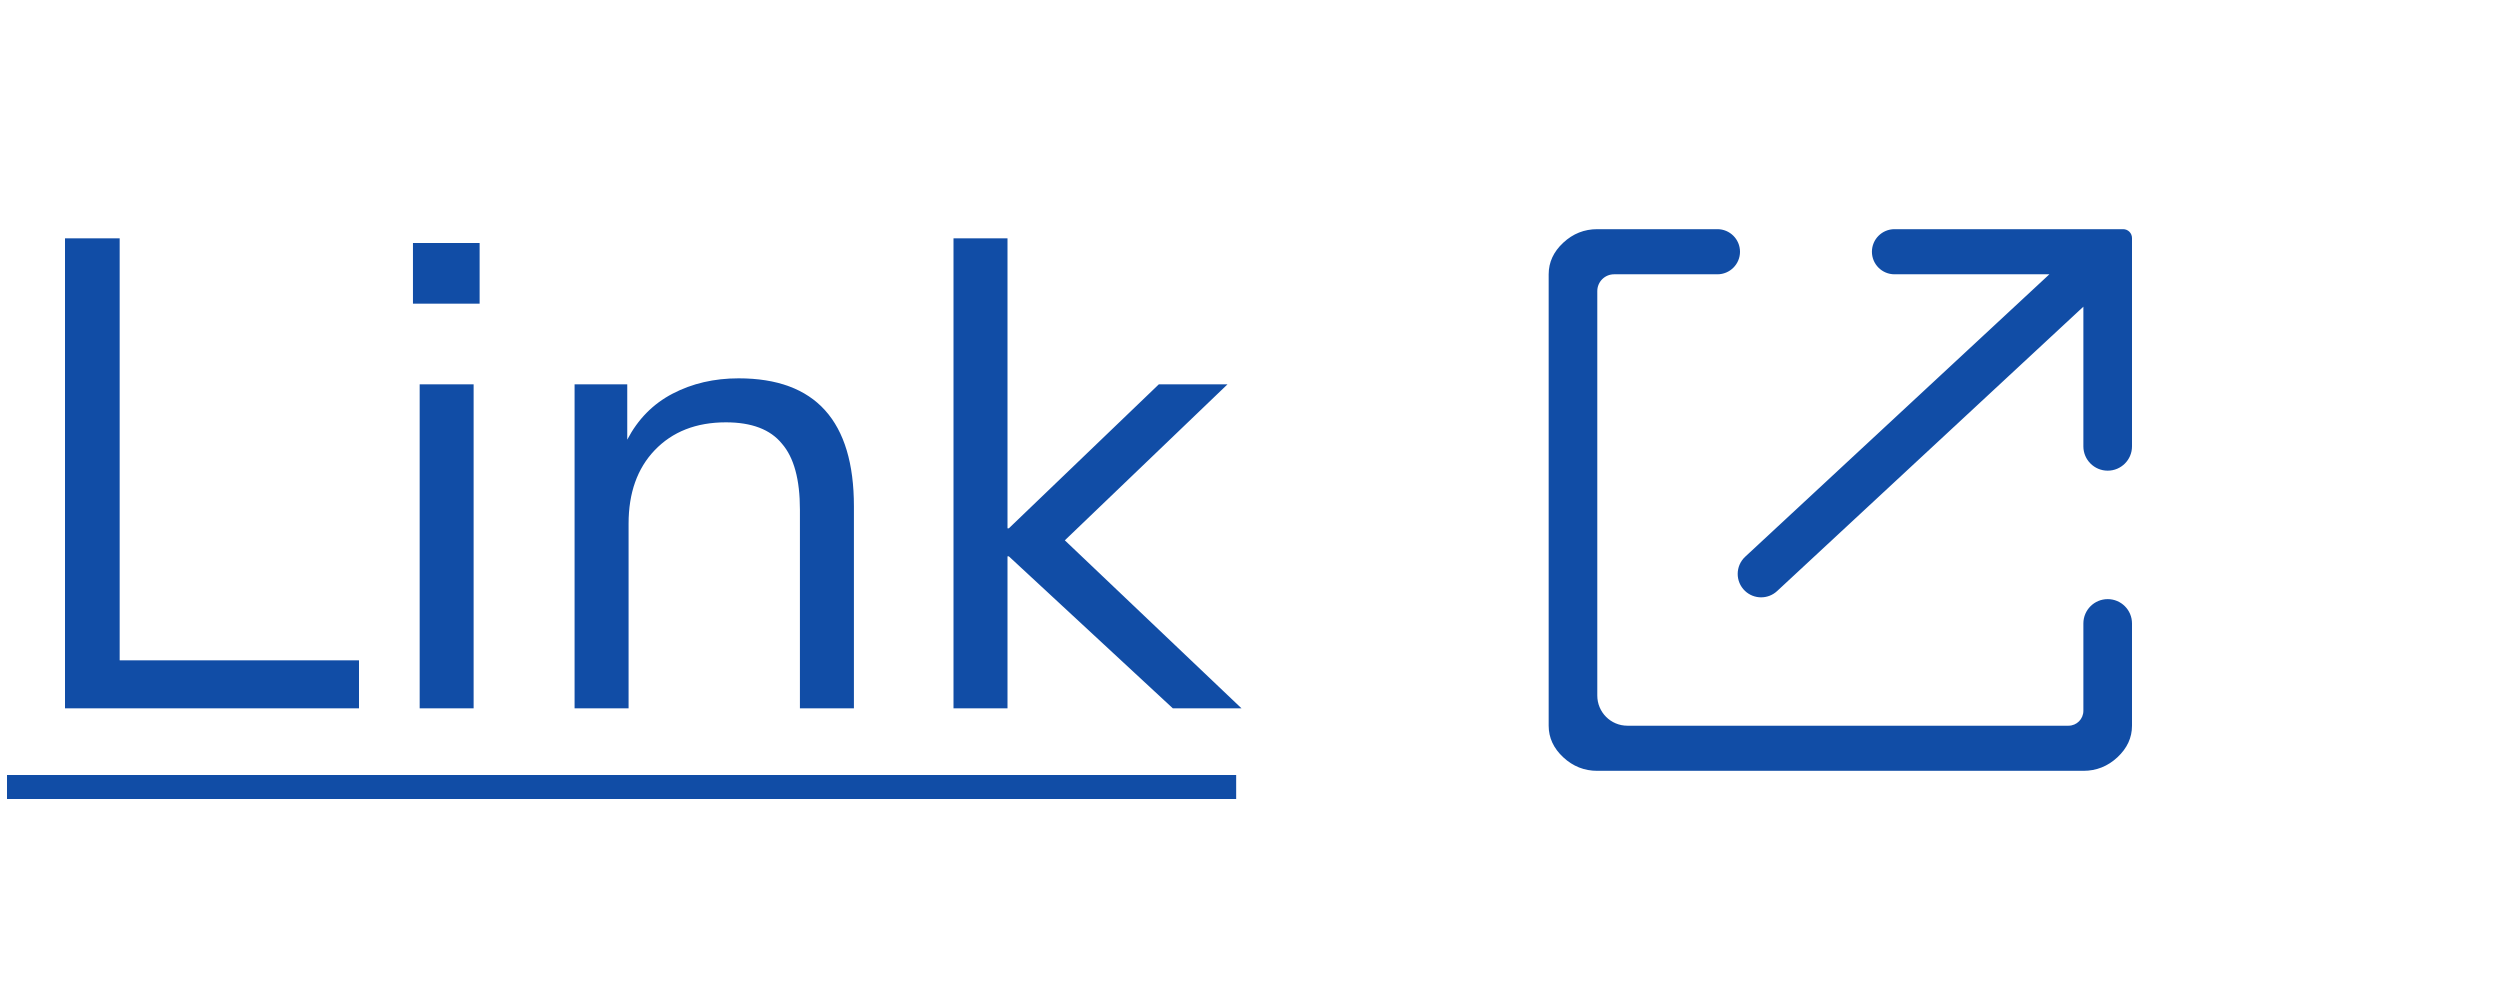 <svg width="60" height="24" viewBox="0 0 60 24" fill="none" xmlns="http://www.w3.org/2000/svg">
<path d="M1.56 17V5.72H2.872V15.848H8.616V17H1.56ZM9.911 7.288V5.832H11.511V7.288H9.911ZM10.072 17V9.224H11.367V17H10.072ZM13.79 17V9.224H15.054V10.552C15.31 10.061 15.673 9.693 16.142 9.448C16.612 9.203 17.14 9.08 17.726 9.08C19.572 9.08 20.494 10.104 20.494 12.152V17H19.198V12.232C19.198 11.507 19.054 10.979 18.766 10.648C18.489 10.307 18.041 10.136 17.422 10.136C16.708 10.136 16.137 10.36 15.71 10.808C15.294 11.245 15.086 11.832 15.086 12.568V17H13.79ZM22.884 17V5.72H24.18V12.68H24.212L27.812 9.224H29.46L25.556 12.968L29.796 17H28.148L24.212 13.352H24.18V17H22.884Z" fill="#114DA6"/>
<path d="M0.168 18.6H29.668V19.176H0.168V18.6Z" fill="#114DA6"/>
<path d="M38.335 18.5C38.023 18.5 37.751 18.392 37.518 18.175C37.285 17.958 37.168 17.706 37.168 17.417V6.583C37.168 6.294 37.285 6.042 37.518 5.825C37.751 5.608 38.023 5.5 38.335 5.5H41.218C41.517 5.5 41.76 5.743 41.76 6.042C41.76 6.341 41.517 6.583 41.218 6.583H38.738C38.515 6.583 38.335 6.764 38.335 6.986V16.694C38.335 17.093 38.658 17.417 39.057 17.417H49.644C49.841 17.417 50.001 17.257 50.001 17.059V14.963C50.001 14.64 50.263 14.379 50.585 14.379C50.907 14.379 51.168 14.64 51.168 14.963V17.417C51.168 17.706 51.051 17.958 50.818 18.175C50.585 18.392 50.312 18.5 50.001 18.5H38.335ZM42.65 14.186C42.432 14.388 42.095 14.386 41.88 14.182C41.644 13.958 41.647 13.583 41.884 13.362L49.185 6.583H45.468C45.169 6.583 44.926 6.341 44.926 6.042C44.926 5.743 45.169 5.5 45.468 5.5H50.955C51.073 5.5 51.168 5.595 51.168 5.713V10.713C51.168 11.035 50.907 11.296 50.585 11.296C50.263 11.296 50.001 11.035 50.001 10.713V7.36L42.65 14.186Z" fill="#114DA6"/>
</svg>
